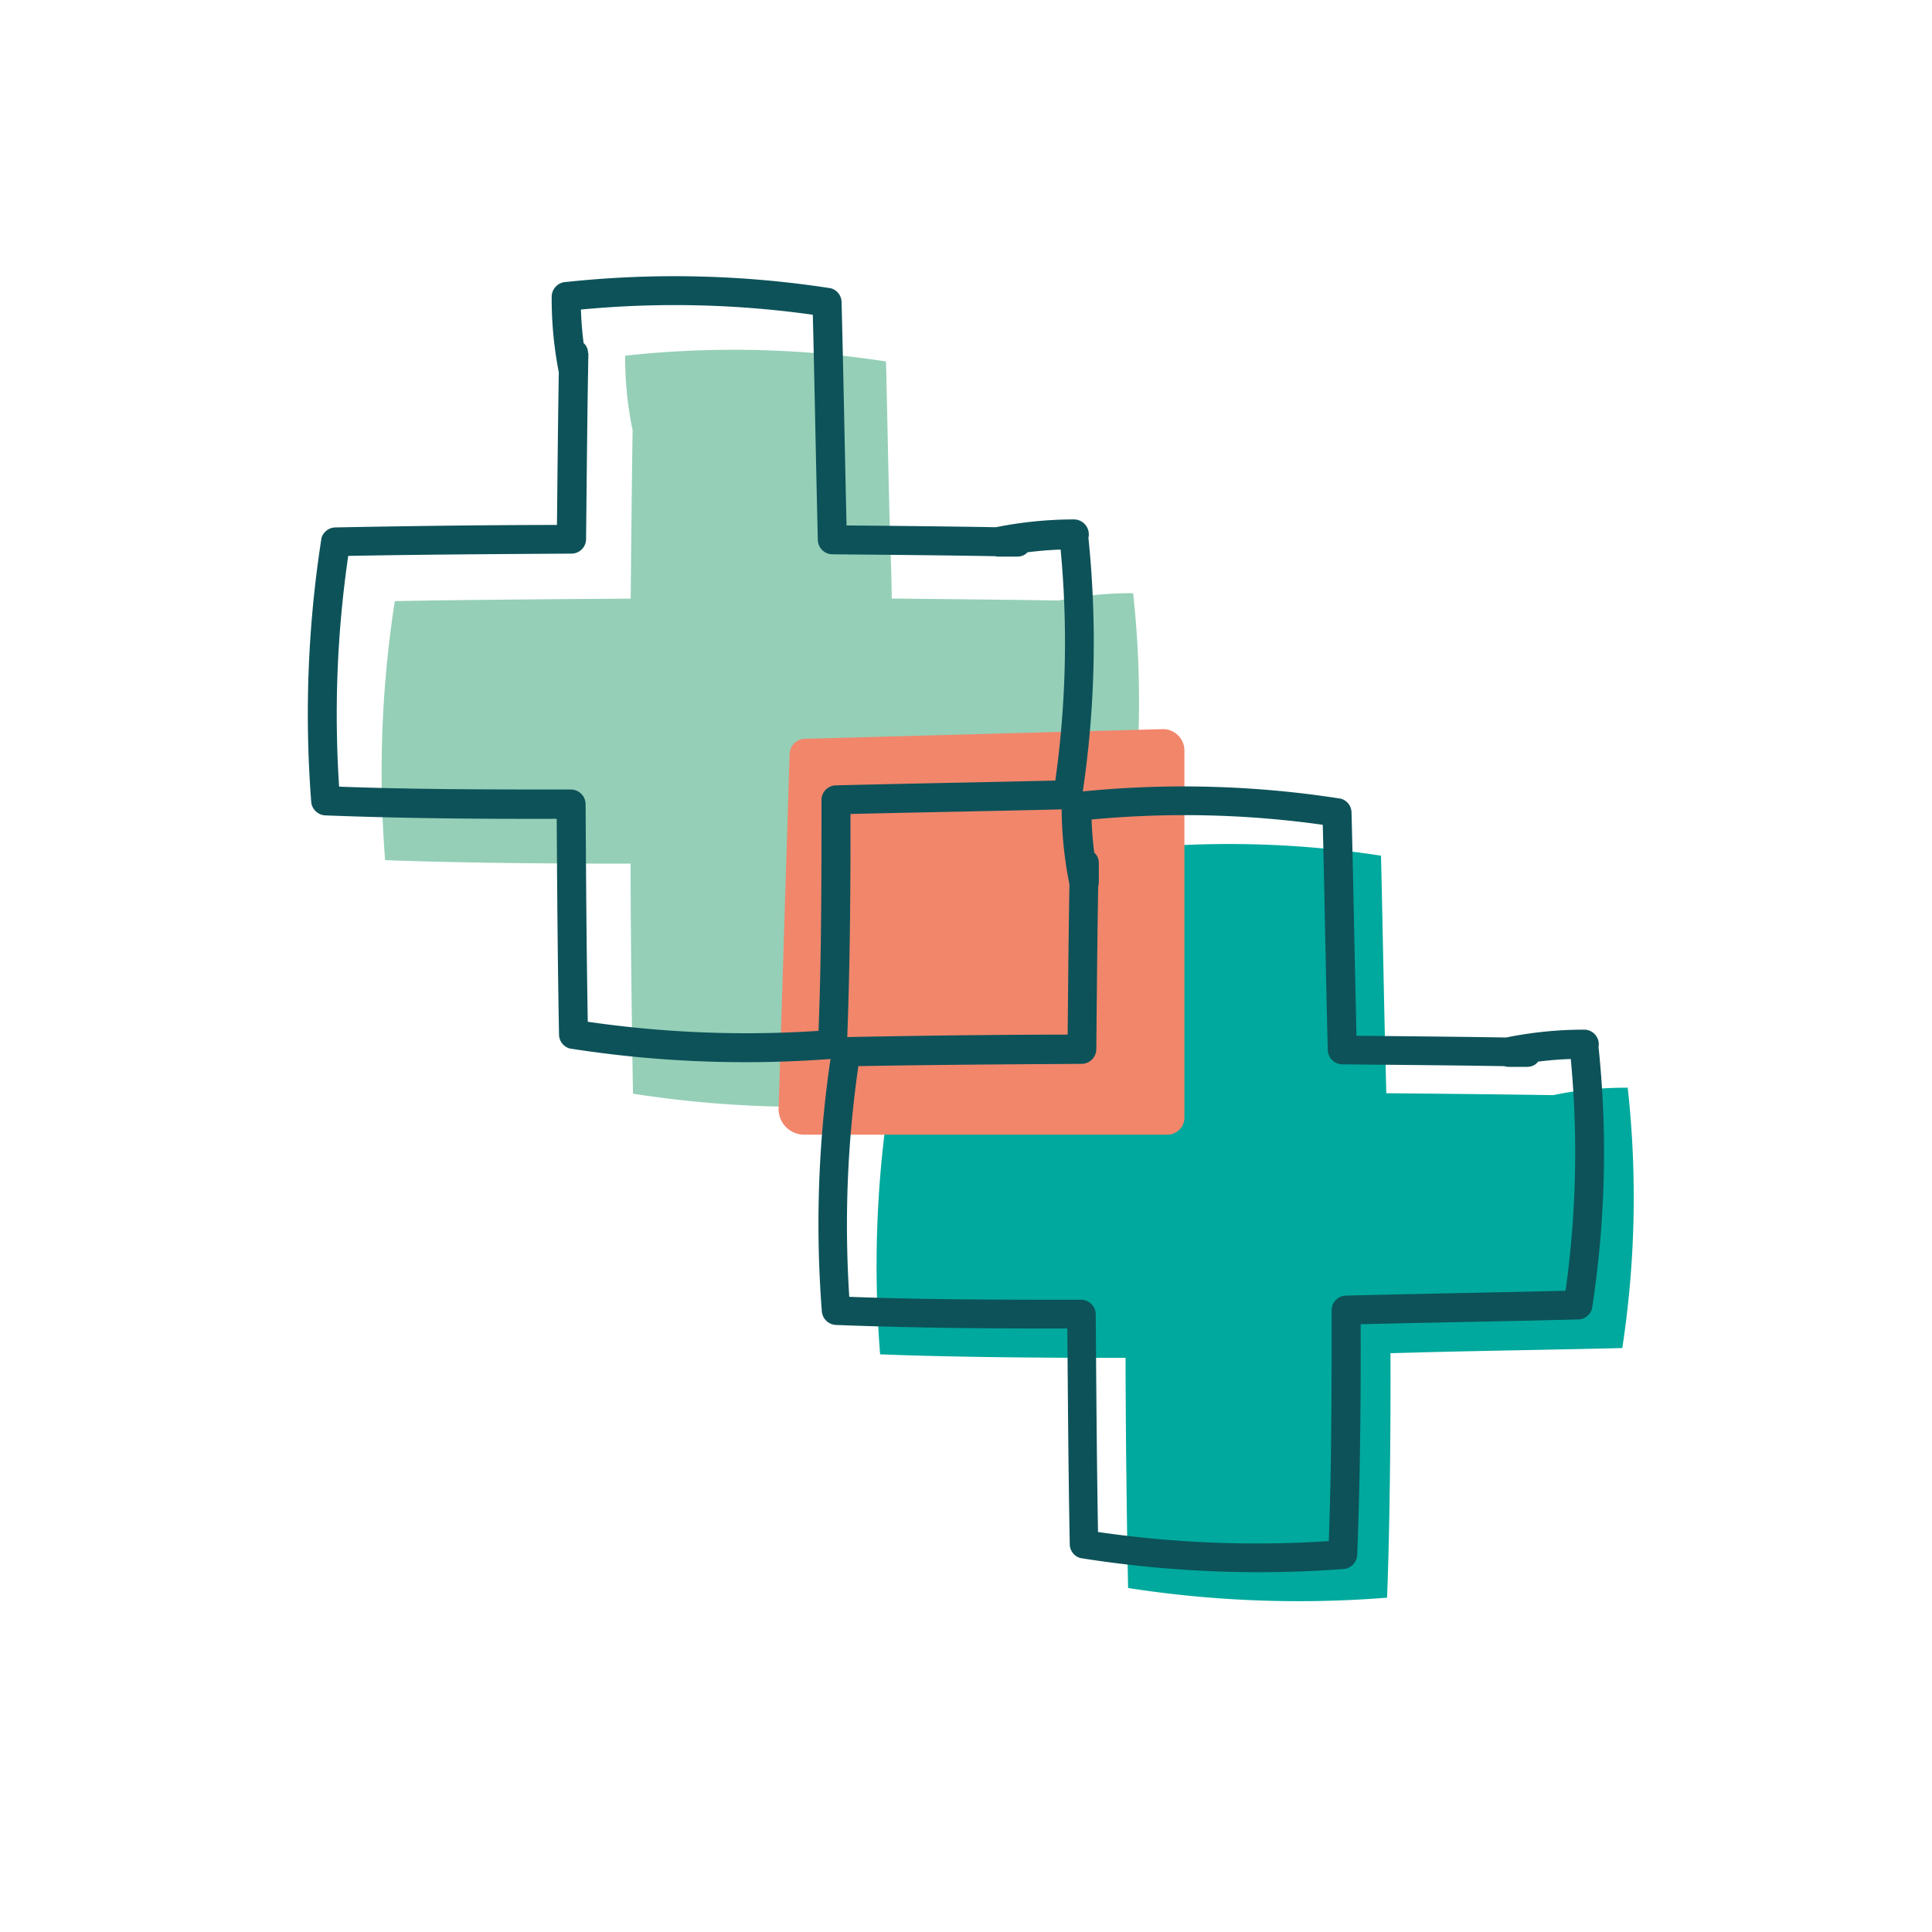 <svg xmlns="http://www.w3.org/2000/svg" viewBox="0 0 200 200"><defs><style>.cls-1{fill:#95cfb7;}.cls-2{fill:#00a99d;}.cls-3{fill:#f1866b;}.cls-4{fill:#0d5259;}</style></defs><g id="colo"><path class="cls-1" d="M117.3,61.41a37,37,0,0,0-7.86.79l2,0c-5.38-.11-13.75-.18-19.13-.24,0-1.58-.07-3.17-.11-4.76C92,51.63,91.86,43,91.72,37.42a103.44,103.44,0,0,0-27-.6,36.5,36.5,0,0,0,.8,7.87l0-1.95c-.1,5.41-.18,13.82-.23,19.23-7.14.05-17.28.12-24.42.26a115.11,115.11,0,0,0-1,26.81c7.47.29,17.94.38,25.41.36,0,6.94.12,16.88.25,23.82a115.14,115.14,0,0,0,26.81,1c.3-7.44.38-17.87.36-25.31l4.17-.11c5.61-.14,14.22-.28,19.83-.43A102.93,102.93,0,0,0,117.3,61.41Z"/><path class="cls-2" d="M168.5,112.6a36.5,36.5,0,0,0-7.87.8l2,0c-5.37-.1-13.75-.18-19.12-.23l-.12-4.76c-.14-5.61-.29-14.22-.43-19.83a103,103,0,0,0-27-.59,37.71,37.71,0,0,0,.8,7.86l0-1.95c-.11,5.41-.19,13.82-.24,19.24-7.14,0-17.28.12-24.41.25a114.59,114.59,0,0,0-1,26.81c7.47.3,17.94.38,25.41.36,0,6.94.12,16.88.26,23.83a115.09,115.09,0,0,0,26.81,1c.29-7.43.38-17.87.35-25.31l4.18-.11c5.6-.14,14.21-.28,19.82-.42A103.45,103.45,0,0,0,168.5,112.6Z"/><path class="cls-3" d="M120.81,117.46H83.24a2.65,2.65,0,0,1-2.64-2.73l1.14-36.68a1.62,1.62,0,0,1,1.58-1.57l37-1a2.22,2.22,0,0,1,2.29,2.22v38A1.76,1.76,0,0,1,120.81,117.46Z"/></g><g id="line"><path class="cls-4" d="M111.17,53.77a41,41,0,0,0-8.27.85c-1.69.36-1.25,2.92.4,3l2,0c1.93,0,1.93-3,0-3-6.38-.13-12.75-.18-19.13-.24l1.5,1.5c-.2-8.19-.34-16.39-.55-24.58A1.51,1.51,0,0,0,86,29.84a105.55,105.55,0,0,0-27.39-.65,1.54,1.54,0,0,0-1.5,1.5A39.62,39.62,0,0,0,57.94,39c.35,1.69,2.91,1.25,2.94-.4l0-2c0-1.93-3-1.93-3,0-.12,6.42-.17,12.83-.24,19.24l1.5-1.5c-8.13,0-16.27.1-24.41.26a1.52,1.52,0,0,0-1.45,1.1,118,118,0,0,0-1.07,27.21,1.54,1.54,0,0,0,1.5,1.5c8.46.33,16.94.38,25.41.35l-1.5-1.5c.05,7.95.1,15.89.25,23.83a1.52,1.52,0,0,0,1.1,1.45,117.46,117.46,0,0,0,27.21,1.07,1.53,1.53,0,0,0,1.5-1.5c.33-8.43.38-16.87.36-25.31l-1.5,1.5c8-.2,16-.33,24-.53a1.51,1.51,0,0,0,1.44-1.1,105.62,105.62,0,0,0,.65-27.4,1.55,1.55,0,0,0-1.5-1.5,1.51,1.51,0,0,0-1.5,1.5,102.55,102.55,0,0,1-.54,26.6l1.45-1.1c-8,.2-16,.33-24,.53a1.52,1.52,0,0,0-1.5,1.5c0,8.44,0,16.88-.36,25.31l1.5-1.5a113.88,113.88,0,0,1-26.41-1l1.1,1.45c-.15-7.94-.2-15.88-.25-23.83a1.53,1.53,0,0,0-1.5-1.5c-8.47,0-16.95,0-25.41-.35l1.5,1.5a113.86,113.86,0,0,1,1-26.41l-1.45,1.1c8.14-.16,16.28-.21,24.41-.26a1.51,1.51,0,0,0,1.5-1.5c.07-6.41.12-12.82.24-19.24h-3l0,2,2.95-.4a36.05,36.05,0,0,1-.74-7.47l-1.5,1.5a102.55,102.55,0,0,1,26.6.54l-1.11-1.44c.21,8.19.35,16.39.55,24.58a1.52,1.52,0,0,0,1.5,1.5c6.38.06,12.75.11,19.13.24v-3l-2,0,.4,3a36.76,36.76,0,0,1,7.47-.75A1.5,1.5,0,0,0,111.17,53.77Z"/><path class="cls-4" d="M164,106.59a40.3,40.3,0,0,0-8.27.85c-1.69.35-1.25,2.92.4,3l1.95,0c1.93,0,1.93-3,0-3-6.37-.12-12.75-.17-19.12-.23l1.5,1.5c-.21-8.2-.34-16.39-.55-24.59a1.51,1.51,0,0,0-1.1-1.44A105.18,105.18,0,0,0,111.4,82a1.54,1.54,0,0,0-1.5,1.5,41,41,0,0,0,.85,8.26c.36,1.7,2.92,1.25,3-.4l0-2c0-1.93-3-1.93-3,0-.13,6.41-.18,12.82-.24,19.24l1.5-1.5c-8.14,0-16.28.1-24.41.26a1.51,1.51,0,0,0-1.45,1.1,117.37,117.37,0,0,0-1.08,27.2,1.54,1.54,0,0,0,1.5,1.5c8.47.33,16.94.39,25.41.36l-1.5-1.5c.06,7.94.11,15.89.26,23.83a1.51,1.51,0,0,0,1.1,1.44A117.44,117.44,0,0,0,139,162.43a1.54,1.54,0,0,0,1.5-1.5c.33-8.43.38-16.87.35-25.31l-1.5,1.5c8-.2,16-.33,24-.53a1.52,1.52,0,0,0,1.45-1.1,105.62,105.62,0,0,0,.65-27.4,1.55,1.55,0,0,0-1.5-1.5,1.5,1.5,0,0,0-1.5,1.5,103,103,0,0,1-.54,26.6l1.44-1.1c-8,.2-16,.33-24,.53a1.52,1.52,0,0,0-1.5,1.5c0,8.44,0,16.88-.35,25.31l1.5-1.5a113.86,113.86,0,0,1-26.41-1l1.1,1.45c-.15-7.94-.2-15.89-.26-23.83a1.52,1.52,0,0,0-1.5-1.5c-8.47,0-16.94,0-25.41-.36l1.5,1.5a115,115,0,0,1,1-26.41l-1.44,1.11c8.13-.16,16.27-.21,24.41-.26a1.53,1.53,0,0,0,1.5-1.5c.06-6.42.11-12.83.24-19.24h-3l0,2,3-.4a36.66,36.66,0,0,1-.75-7.46L111.4,85a102.55,102.55,0,0,1,26.6.54l-1.1-1.45c.21,8.2.34,16.39.55,24.59a1.53,1.53,0,0,0,1.5,1.5c6.37.06,12.75.11,19.12.23v-3l-1.95,0,.4,2.94a36,36,0,0,1,7.47-.74A1.5,1.5,0,0,0,164,106.59Z"/></g></svg>